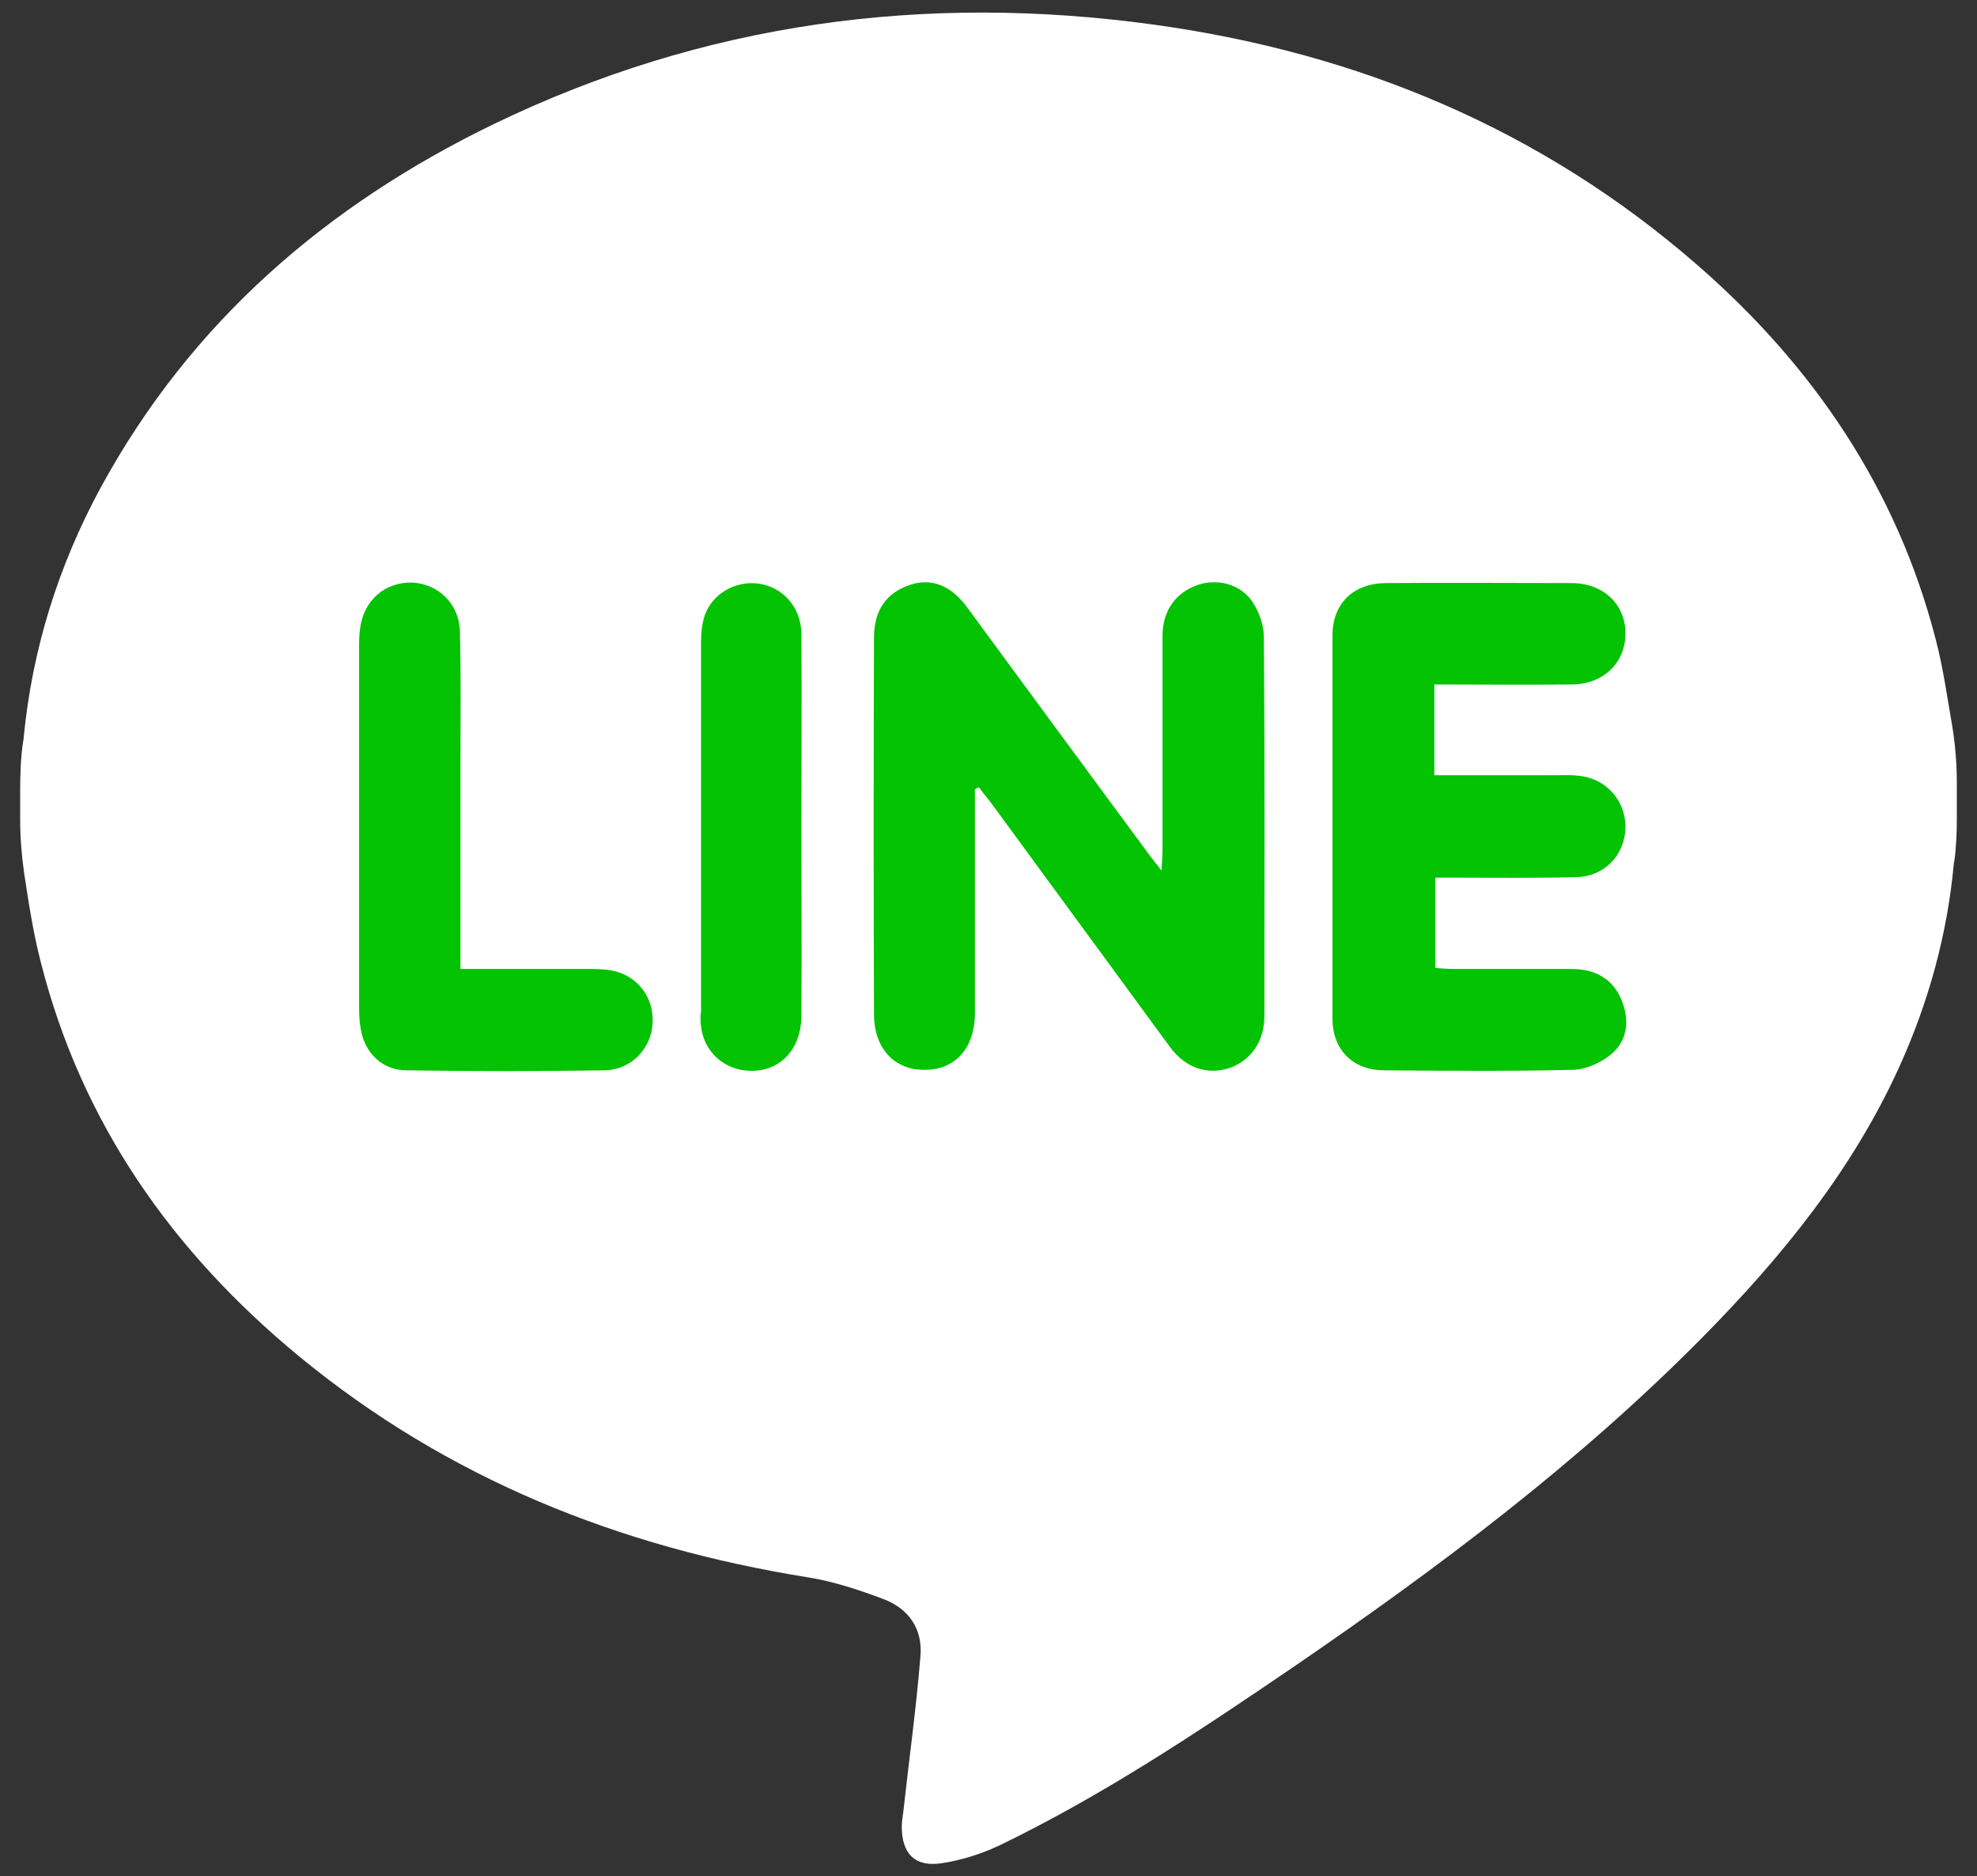 <?xml version="1.0" encoding="utf-8"?>
<!-- Generator: Adobe Illustrator 26.5.1, SVG Export Plug-In . SVG Version: 6.00 Build 0)  -->
<svg version="1.1" id="圖層_1" xmlns="http://www.w3.org/2000/svg" xmlns:xlink="http://www.w3.org/1999/xlink" x="0px" y="0px"
	 viewBox="0 0 392 372" style="enable-background:new 0 0 392 372;" xml:space="preserve">
<rect x="0" y="0" width="392" height="372" fill="#333333" stroke="none"/>
<style type="text/css">
	.st0{fill:#FFFFFF;}
	.st1{fill:#03C302;}
</style>
<g>
	<g>
		<path class="st0" d="M383.8,126.7c-7.7-29.8-24.3-54.2-47.3-74.2c-30.9-26.9-67.2-42-107.6-47.6c-45.6-6.3-89.4-0.4-131,19.7
			c-33.2,16.1-60,39.2-77.9,72c-8.4,15.5-13.6,32-15.3,49.6c0,0.2,0,0.4-0.1,0.7c-0.5,3.3-0.6,6.6-0.6,9.9l0,5.7
			c0,3.6,0.3,7.2,0.8,10.7c0.9,5.9,1.8,11.8,3.3,17.6c8.1,31.9,26.1,57.4,51.2,78.1c29.4,24.2,63.4,37.8,100.8,43.8
			c5.1,0.8,10.2,2.5,15,4.3c5.1,1.9,7.9,6,7.4,11.4c-0.8,10-2.2,20-3.3,30c-0.1,1.2-0.4,2.5-0.4,3.7c0,5.4,2.6,8.1,7.9,7.3
			c3.9-0.6,7.8-1.8,11.4-3.5c20.5-9.9,39.4-22.5,58.2-35.3c28.8-19.7,56.7-40.6,81.3-65.5c15.7-15.9,29.7-33.1,39-53.6
			c5.8-12.8,9.5-26.2,10.8-40.2c0-0.2,0-0.3,0.1-0.5c0.4-2.9,0.5-5.8,0.5-8.7l0-6.9c0-3.7-0.3-7.5-0.9-11.2
			C386.1,138.3,385.3,132.4,383.8,126.7z"/>
	</g>
</g>
<g>
	<path class="st1" d="M139,203.5c0.6,5.2,4.8,8.8,10,8.8c5.8,0,9.8-4.3,9.9-10.8c0.1-12.5,0-25,0-37.4l0,0c0-12.8,0.1-25.7,0-38.5
		c-0.1-5.3-3.7-9.2-8.5-9.9c-4.6-0.6-9.2,2-10.7,6.4c-0.5,1.6-0.7,3.4-0.7,5.1c0,24.5,0,48.9,0,73.4
		C138.8,201.6,138.9,202.6,139,203.5z"/>
	<path class="st1" d="M80.6,212.2c13.1,0.2,26.2,0.2,39.3,0c5.2-0.1,9.2-4.2,9.5-9.3c0.3-5.2-3-9.5-8.1-10.5
		c-1.7-0.3-3.5-0.3-5.2-0.3c-8.1,0-16.2,0-24.8,0c0-14.4,0-28.1,0-41.8c0-8.4,0.1-16.7-0.1-25c-0.1-5.5-4.2-9.5-9.4-9.8
		c-5.4-0.2-9.7,3.5-10.4,9.1c-0.2,1.3-0.2,2.7-0.2,4.1c0,23.4,0,46.9,0,70.3c0,1.6,0,3.2,0.3,4.8C72.2,208.7,75.8,212.2,80.6,212.2z
		"/>
	<path class="st1" d="M264.2,126c0-6.4,4.2-10.4,10.7-10.4c12.2-0.1,24.5,0,36.7,0c6.3,0,10.7,4.2,10.7,10c0,5.8-4.4,10.1-10.7,10.1
		c-9,0.1-17.9,0-27.2,0c0,6.3,0,11.9,0,18c8,0,15.8,0,23.7,0c1.6,0,3.3-0.1,4.9,0.1c5.5,0.5,9.4,5,9.3,10.4
		c-0.2,5.4-4.2,9.6-9.8,9.7c-7.9,0.2-15.7,0.1-23.6,0.1c-1.3,0-2.7,0-4.3,0c0,6,0,11.7,0,17.9c1.2,0.1,2.5,0.2,3.8,0.2
		c7.8,0,15.5,0,23.2,0c4.5,0,8.1,1.8,9.9,6.1c1.6,3.9,1.3,7.9-1.9,10.7c-2,1.7-5,3.1-7.6,3.2c-12.5,0.3-25,0.2-37.5,0.1
		c-6.3,0-10.3-4.1-10.3-10.3C264.2,176.6,264.2,151.3,264.2,126z"/>
	<path class="st1" d="M173.3,126.4c0-5.4,2.4-8.8,7-10.4c4.3-1.5,8.3,0,11.6,4.6c11.9,16.2,23.8,32.4,35.7,48.5
		c0.7,1,1.5,1.9,2.7,3.5c0.1-1.8,0.2-3,0.2-4.2c0-14.1,0-28.2,0-42.3c0-5,2.6-8.6,6.9-10.1c4-1.4,8.6-0.2,11,3.4
		c1.3,2,2.2,4.6,2.2,6.9c0.2,25.1,0.1,50.2,0.1,75.2c0,5-2.7,8.7-6.8,10.2c-4.4,1.5-8.8,0.1-11.9-4.1
		c-11.8-16.1-23.6-32.2-35.4-48.3c-0.8-1.1-1.7-2.1-2.5-3.2c-0.3,0.1-0.5,0.2-0.8,0.4c0,1.3,0,2.7,0,4c0,13.5,0,27,0,40.4
		c0,6.9-3.9,11.2-9.9,11.2c-6,0.1-10.1-4.2-10.1-11C173.2,176.4,173.2,151.4,173.3,126.4z"/>
</g>
</svg>
